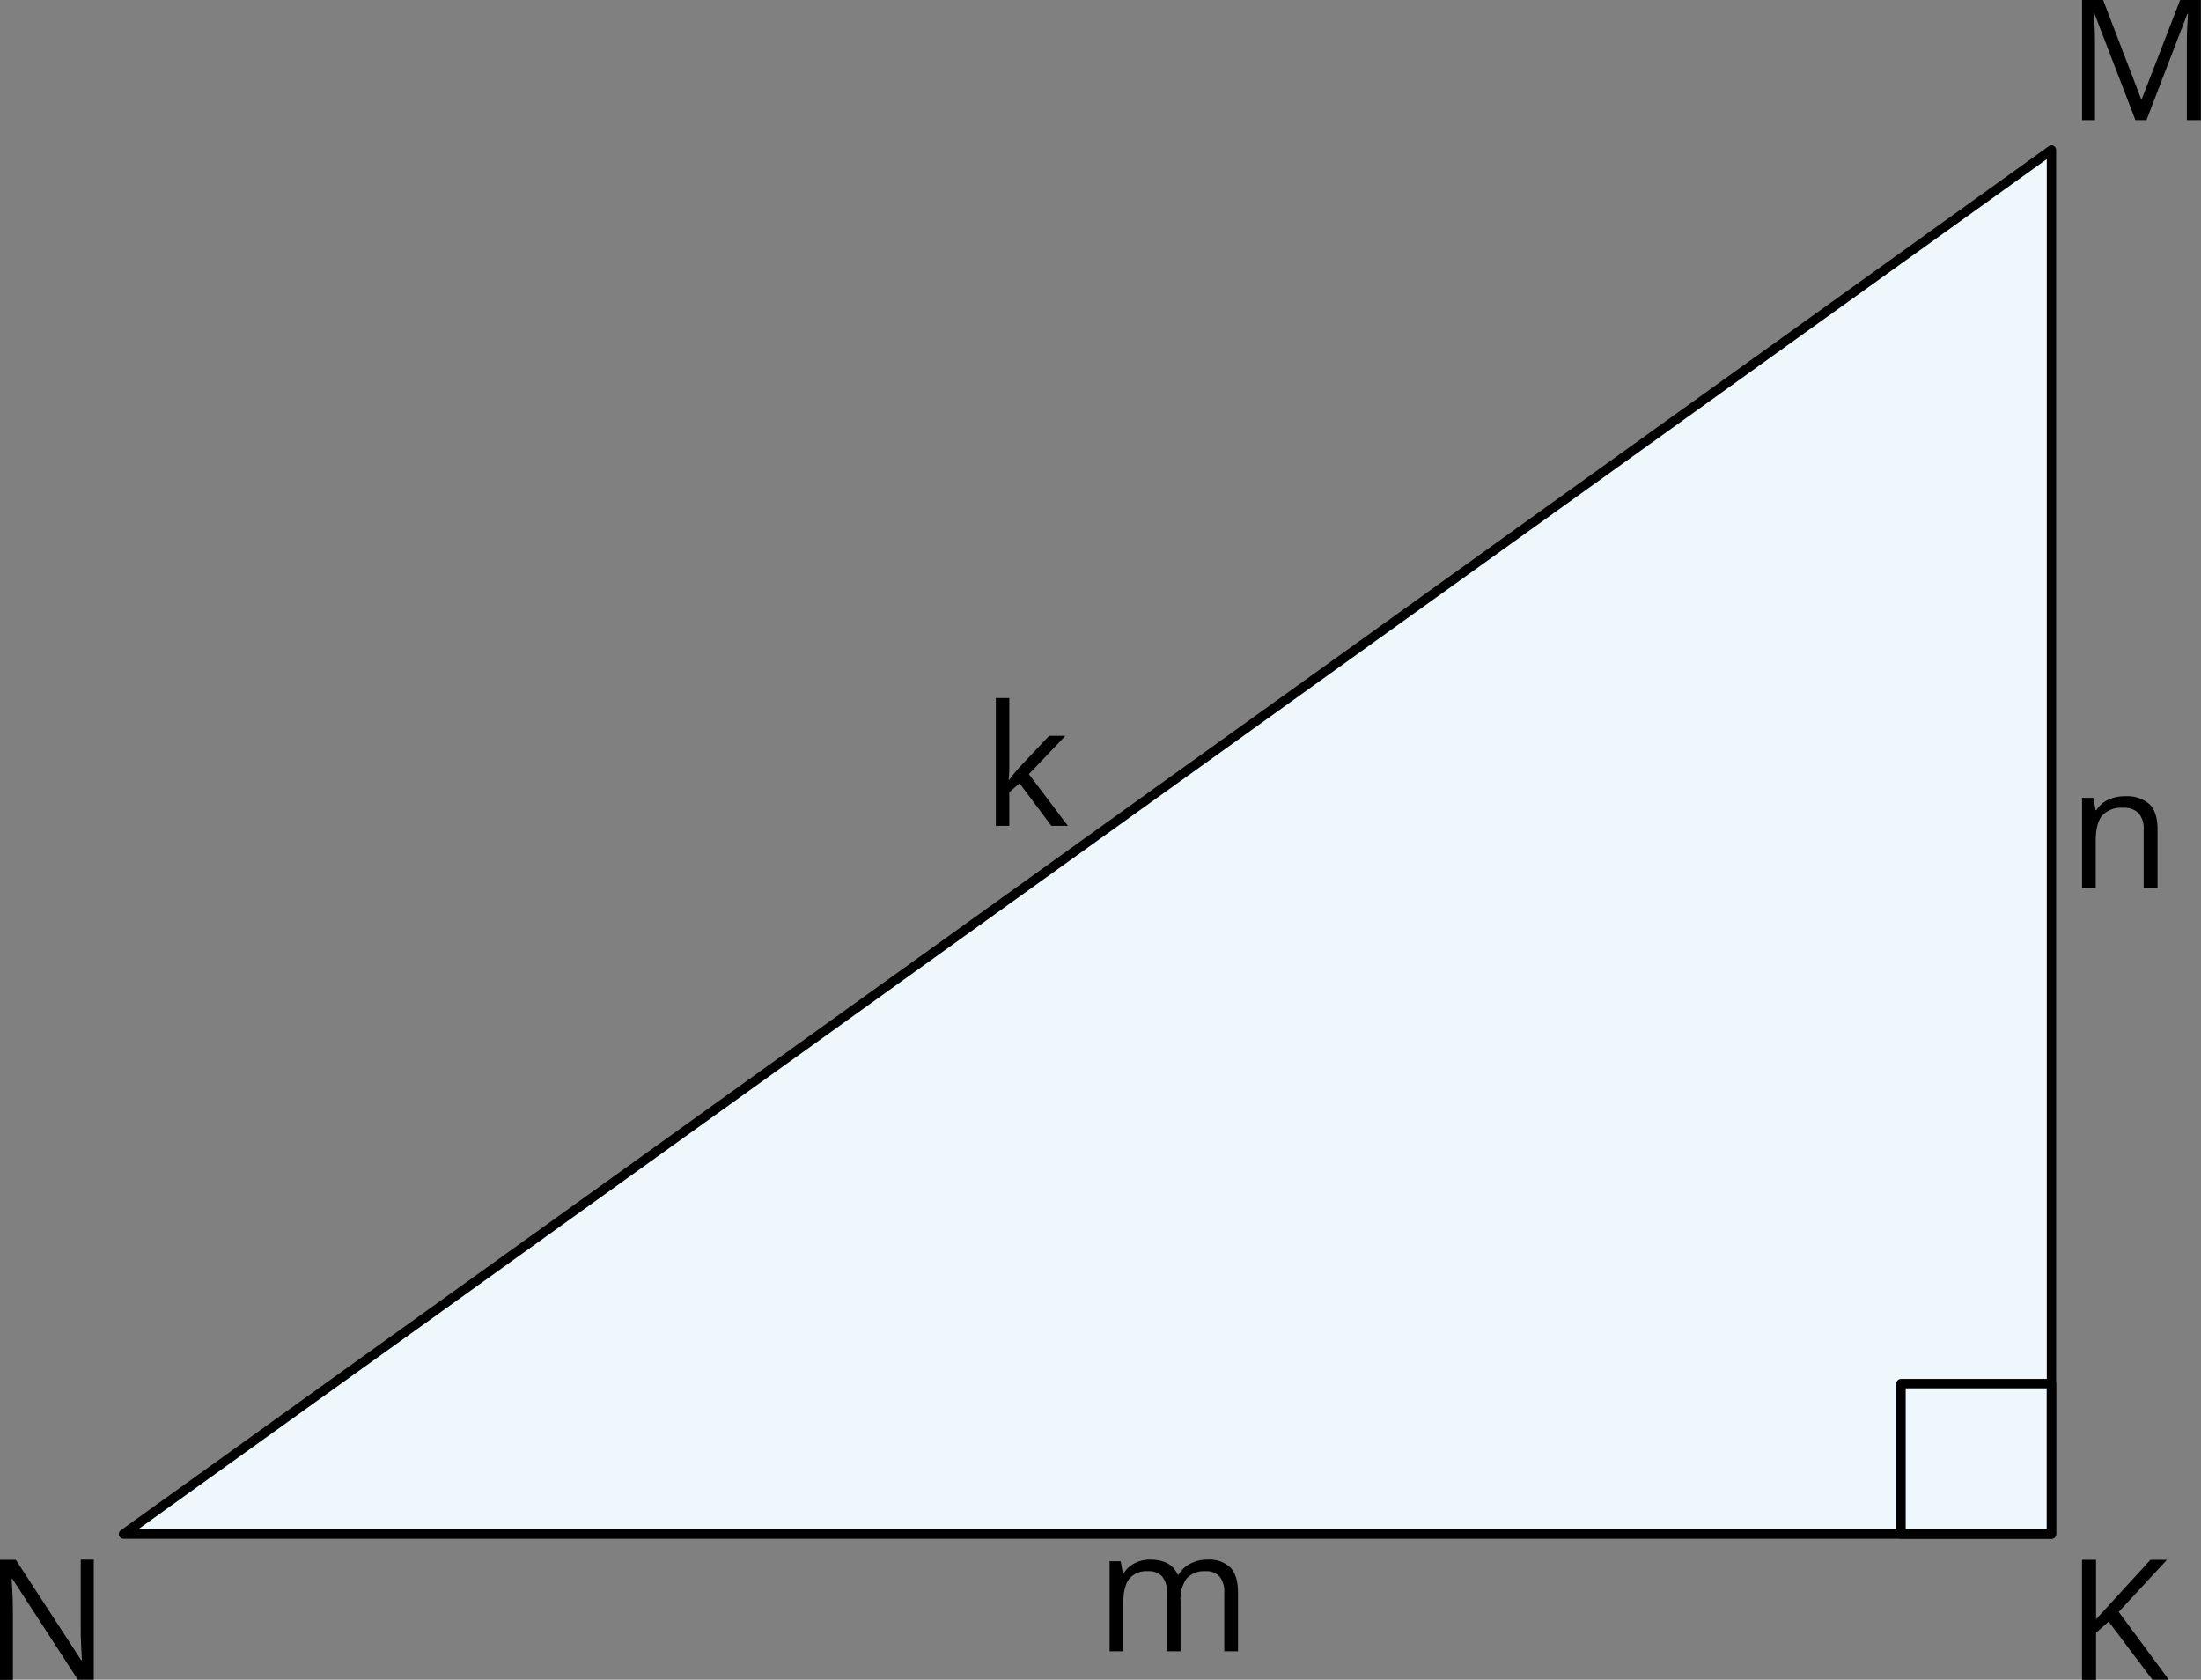 <svg xmlns="http://www.w3.org/2000/svg" width="471.03" height="359.43" viewBox="0 0 471.03 359.43">
  <rect x="0" y="0" width="471.03" height="359.43" fill="#808080" stroke="none"/>
  <defs>
    <style>
      .cls-1 {
        fill: #edf7fc;
      }

      .cls-1, .cls-2 {
        stroke: #000;
        stroke-linecap: round;
        stroke-linejoin: round;
        stroke-width: 2px;
      }

      .cls-2 {
        fill: none;
      }
    </style>
  </defs>
  <title>6_1</title>
  <g id="Слой_2" data-name="Слой 2">
    <g id="Слой_1-2" data-name="Слой 1">
      <polygon class="cls-1" points="439.03 32.1 439.03 328.27 26.43 328.27 439.03 32.1"/>
      <rect class="cls-2" x="406.83" y="296.07" width="32.2" height="32.2" transform="translate(110.76 735.1) rotate(-90)"/>
      <path d="M20.07,359.43H16.66l-14-21.57H2.48q.28,3.79.28,7v14.61H0v-25.7H3.38l14,21.48h.15c0-.32-.08-1.33-.16-3s-.11-2.94-.09-3.68V333.73h2.79Z"/>
      <path d="M464.14,359.43h-3.51L451.26,347l-2.69,2.39v10.07h-3v-25.7h3v12.74l11.65-12.74h3.53l-10.33,11.16Z"/>
      <path d="M457,25.7,448.23,2.92h-.14c.17,1.8.25,4,.25,6.43V25.7h-2.76V0h4.5l8.14,21.2h.14L466.57,0H471V25.7h-3V9.14c0-1.9.09-4,.25-6.19h-.14L459.36,25.7Z"/>
      <path d="M262,353.35V340.81a5.18,5.18,0,0,0-1-3.45,3.78,3.78,0,0,0-3.05-1.15,5,5,0,0,0-4,1.56,7.44,7.44,0,0,0-1.3,4.82v10.76h-2.92V340.81a5.24,5.24,0,0,0-1-3.45,3.83,3.83,0,0,0-3.08-1.15,4.78,4.78,0,0,0-4,1.64c-.85,1.1-1.27,2.89-1.27,5.39v10.11h-2.92V334.08h2.38l.47,2.64h.14a5.75,5.75,0,0,1,2.33-2.2,7.07,7.07,0,0,1,3.37-.79q4.52,0,5.9,3.27h.14a6.13,6.13,0,0,1,2.5-2.39,7.7,7.7,0,0,1,3.73-.88,6.52,6.52,0,0,1,4.89,1.68c1.08,1.12,1.63,2.91,1.63,5.37v12.57Z"/>
      <path d="M216,166.86a32.81,32.81,0,0,1,2.3-2.81l6.22-6.6H228l-7.81,8.21,8.35,11.06H225l-6.81-9.11-2.19,1.9v7.21h-2.89V149.37H216v14.5c0,.64,0,1.64-.14,3Z"/>
      <path d="M458.76,190V177.53a5,5,0,0,0-1.07-3.51,4.33,4.33,0,0,0-3.36-1.16,5.55,5.55,0,0,0-4.43,1.63q-1.39,1.63-1.4,5.4V190h-2.92V170.73H448l.48,2.64h.14a5.94,5.94,0,0,1,2.51-2.21,8.19,8.19,0,0,1,3.6-.78,7.32,7.32,0,0,1,5.24,1.68q1.75,1.68,1.76,5.37V190Z"/>
    </g>
  </g>
</svg>
